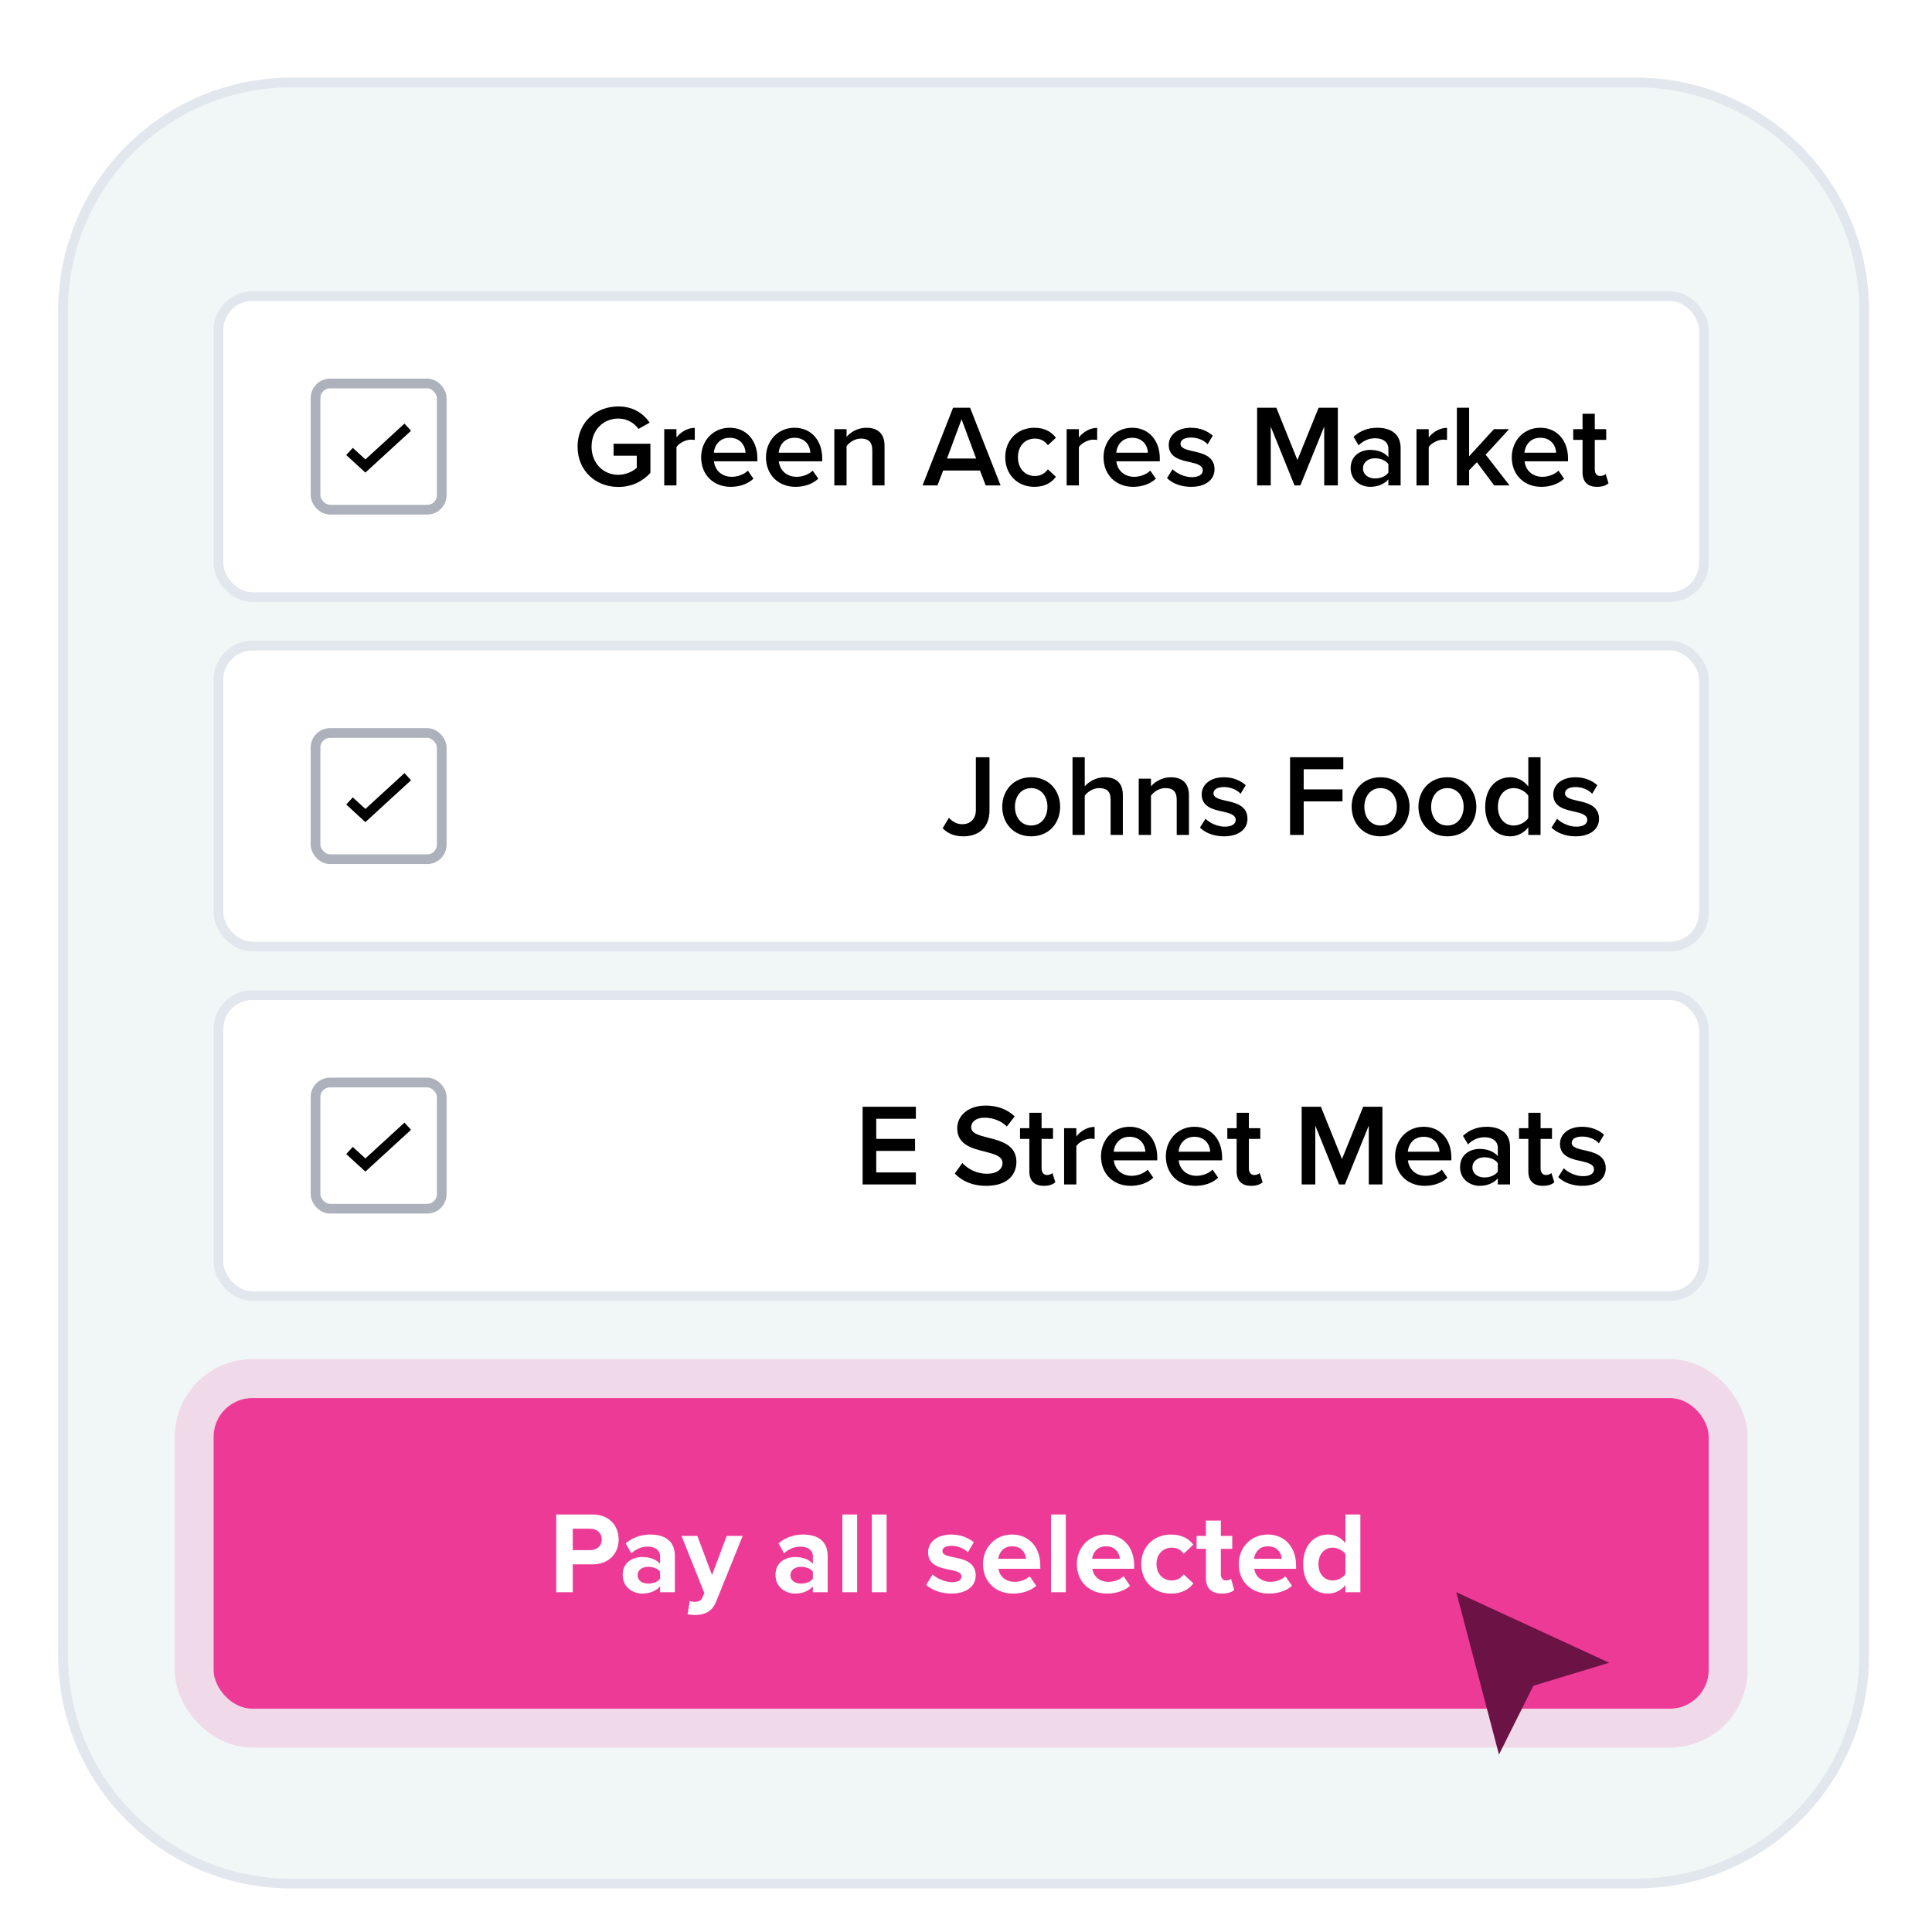 <?xml version="1.0" encoding="UTF-8"?> <svg xmlns="http://www.w3.org/2000/svg" width="199" height="199" viewBox="0 0 199 199" fill="none"><g filter="url(#filter0_dd_13332_15745)"><path d="M6 26C6 12.745 16.745 2 30 2H168.51C181.765 2 192.51 12.745 192.51 26V164.51C192.51 177.765 181.765 188.51 168.51 188.51H30C16.745 188.51 6 177.765 6 164.51V26Z" fill="#F1F6F7"></path><path d="M6.5 26C6.5 13.021 17.021 2.5 30 2.5H168.51C181.488 2.5 192.01 13.021 192.01 26V164.51C192.01 177.488 181.488 188.01 168.51 188.01H30C17.021 188.01 6.5 177.488 6.5 164.51V26Z" stroke="#E2E7ED"></path><rect x="22.5" y="24.5" width="153" height="31" rx="3.5" fill="white"></rect><rect x="22.5" y="24.5" width="153" height="31" rx="3.5" stroke="#E2E7ED"></rect><rect x="32.5" y="33.5" width="13" height="13" rx="1.5" stroke="#ACB1BB"></rect><path d="M36 40.5L37.636 42L42 38" stroke="black"></path><path d="M59.492 40.004C59.492 37.496 61.376 35.864 63.692 35.864C65.252 35.864 66.272 36.608 66.92 37.532L65.768 38.18C65.348 37.58 64.592 37.112 63.692 37.112C62.108 37.112 60.932 38.324 60.932 40.004C60.932 41.684 62.108 42.908 63.692 42.908C64.508 42.908 65.228 42.524 65.588 42.188V40.94H63.2V39.704H66.992V42.704C66.2 43.58 65.084 44.156 63.692 44.156C61.376 44.156 59.492 42.512 59.492 40.004ZM68.418 44V38.204H69.678V39.056C70.11 38.504 70.806 38.072 71.562 38.072V39.32C71.454 39.296 71.322 39.284 71.166 39.284C70.638 39.284 69.93 39.644 69.678 40.052V44H68.418ZM72.218 41.096C72.218 39.416 73.442 38.06 75.158 38.06C76.898 38.06 78.014 39.392 78.014 41.216V41.516H73.538C73.634 42.392 74.294 43.112 75.386 43.112C75.95 43.112 76.622 42.884 77.03 42.476L77.606 43.304C77.03 43.856 76.178 44.144 75.254 44.144C73.514 44.144 72.218 42.932 72.218 41.096ZM75.158 39.092C74.078 39.092 73.586 39.92 73.526 40.628H76.79C76.766 39.944 76.298 39.092 75.158 39.092ZM78.897 41.096C78.897 39.416 80.121 38.06 81.837 38.06C83.577 38.06 84.693 39.392 84.693 41.216V41.516H80.217C80.313 42.392 80.973 43.112 82.065 43.112C82.629 43.112 83.301 42.884 83.709 42.476L84.285 43.304C83.709 43.856 82.857 44.144 81.933 44.144C80.193 44.144 78.897 42.932 78.897 41.096ZM81.837 39.092C80.757 39.092 80.265 39.92 80.205 40.628H83.469C83.445 39.944 82.977 39.092 81.837 39.092ZM89.849 44V40.376C89.849 39.476 89.393 39.176 88.685 39.176C88.037 39.176 87.485 39.56 87.197 39.956V44H85.937V38.204H87.197V38.996C87.581 38.54 88.325 38.06 89.237 38.06C90.485 38.06 91.109 38.732 91.109 39.92V44H89.849ZM101.528 44L100.94 42.464H97.148L96.56 44H95.024L98.168 35.996H99.92L103.064 44H101.528ZM99.044 37.184L97.544 41.228H100.544L99.044 37.184ZM103.542 41.096C103.542 39.344 104.778 38.06 106.542 38.06C107.67 38.06 108.354 38.54 108.762 39.092L107.934 39.86C107.61 39.404 107.166 39.176 106.602 39.176C105.546 39.176 104.85 39.968 104.85 41.096C104.85 42.224 105.546 43.028 106.602 43.028C107.166 43.028 107.61 42.788 107.934 42.344L108.762 43.112C108.354 43.664 107.67 44.144 106.542 44.144C104.778 44.144 103.542 42.86 103.542 41.096ZM109.867 44V38.204H111.127V39.056C111.559 38.504 112.255 38.072 113.011 38.072V39.32C112.903 39.296 112.771 39.284 112.615 39.284C112.087 39.284 111.379 39.644 111.127 40.052V44H109.867ZM113.667 41.096C113.667 39.416 114.891 38.06 116.607 38.06C118.347 38.06 119.463 39.392 119.463 41.216V41.516H114.987C115.083 42.392 115.743 43.112 116.835 43.112C117.399 43.112 118.071 42.884 118.479 42.476L119.055 43.304C118.479 43.856 117.627 44.144 116.703 44.144C114.963 44.144 113.667 42.932 113.667 41.096ZM116.607 39.092C115.527 39.092 115.035 39.92 114.975 40.628H118.239C118.215 39.944 117.747 39.092 116.607 39.092ZM120.203 43.244L120.779 42.332C121.187 42.752 121.991 43.148 122.747 43.148C123.503 43.148 123.887 42.872 123.887 42.44C123.887 41.936 123.275 41.756 122.567 41.6C121.571 41.384 120.383 41.12 120.383 39.824C120.383 38.876 121.199 38.06 122.663 38.06C123.647 38.06 124.391 38.408 124.919 38.876L124.391 39.764C124.043 39.368 123.395 39.068 122.675 39.068C122.015 39.068 121.595 39.308 121.595 39.716C121.595 40.16 122.171 40.316 122.855 40.472C123.863 40.688 125.099 40.976 125.099 42.344C125.099 43.364 124.247 44.144 122.687 44.144C121.703 44.144 120.803 43.832 120.203 43.244ZM136.397 44V37.94L133.937 44H133.337L130.889 37.94V44H129.485V35.996H131.465L133.637 41.384L135.821 35.996H137.801V44H136.397ZM143.008 44V43.376C142.576 43.868 141.904 44.144 141.136 44.144C140.188 44.144 139.12 43.508 139.12 42.224C139.12 40.892 140.188 40.34 141.136 40.34C141.916 40.34 142.588 40.592 143.008 41.084V40.22C143.008 39.548 142.456 39.14 141.652 39.14C141.004 39.14 140.44 39.38 139.936 39.872L139.42 38.996C140.092 38.36 140.932 38.06 141.856 38.06C143.14 38.06 144.268 38.6 144.268 40.16V44H143.008ZM143.008 42.68V41.804C142.72 41.408 142.18 41.204 141.628 41.204C140.92 41.204 140.392 41.612 140.392 42.248C140.392 42.872 140.92 43.28 141.628 43.28C142.18 43.28 142.72 43.076 143.008 42.68ZM145.902 44V38.204H147.162V39.056C147.594 38.504 148.29 38.072 149.046 38.072V39.32C148.938 39.296 148.806 39.284 148.65 39.284C148.122 39.284 147.414 39.644 147.162 40.052V44H145.902ZM153.902 44L152.126 41.612L151.322 42.44V44H150.062V35.996H151.322V41L153.878 38.204H155.438L153.026 40.832L155.486 44H153.902ZM155.714 41.096C155.714 39.416 156.938 38.06 158.654 38.06C160.394 38.06 161.51 39.392 161.51 41.216V41.516H157.034C157.13 42.392 157.79 43.112 158.882 43.112C159.446 43.112 160.118 42.884 160.526 42.476L161.102 43.304C160.526 43.856 159.674 44.144 158.75 44.144C157.01 44.144 155.714 42.932 155.714 41.096ZM158.654 39.092C157.574 39.092 157.082 39.92 157.022 40.628H160.286C160.262 39.944 159.794 39.092 158.654 39.092ZM164.494 44.144C163.521 44.144 163.006 43.616 163.006 42.656V39.308H162.046V38.204H163.006V36.62H164.266V38.204H165.442V39.308H164.266V42.344C164.266 42.74 164.458 43.028 164.818 43.028C165.058 43.028 165.286 42.932 165.382 42.824L165.682 43.772C165.454 43.988 165.082 44.144 164.494 44.144Z" fill="black"></path><rect x="22.5" y="60.5" width="153" height="31" rx="3.5" fill="white"></rect><rect x="22.5" y="60.5" width="153" height="31" rx="3.5" stroke="#E2E7ED"></rect><rect x="32.5" y="69.5" width="13" height="13" rx="1.5" stroke="#ACB1BB"></rect><path d="M36 76.5L37.636 78L42 74" stroke="black"></path><path d="M97.096 79.304L97.744 78.236C98.068 78.584 98.5 78.896 99.112 78.896C99.976 78.896 100.516 78.32 100.516 77.444V71.996H101.92V77.468C101.92 79.292 100.768 80.144 99.22 80.144C98.392 80.144 97.66 79.904 97.096 79.304ZM106.209 80.144C104.373 80.144 103.233 78.764 103.233 77.096C103.233 75.44 104.373 74.06 106.209 74.06C108.069 74.06 109.197 75.44 109.197 77.096C109.197 78.764 108.069 80.144 106.209 80.144ZM106.209 79.028C107.289 79.028 107.889 78.128 107.889 77.096C107.889 76.076 107.289 75.176 106.209 75.176C105.141 75.176 104.541 76.076 104.541 77.096C104.541 78.128 105.141 79.028 106.209 79.028ZM114.396 80V76.352C114.396 75.452 113.928 75.176 113.22 75.176C112.584 75.176 112.032 75.56 111.732 75.956V80H110.472V71.996H111.732V74.996C112.116 74.54 112.872 74.06 113.784 74.06C115.032 74.06 115.656 74.708 115.656 75.896V80H114.396ZM121.205 80V76.376C121.205 75.476 120.749 75.176 120.041 75.176C119.393 75.176 118.841 75.56 118.553 75.956V80H117.293V74.204H118.553V74.996C118.937 74.54 119.681 74.06 120.593 74.06C121.841 74.06 122.465 74.732 122.465 75.92V80H121.205ZM123.597 79.244L124.173 78.332C124.581 78.752 125.385 79.148 126.141 79.148C126.897 79.148 127.281 78.872 127.281 78.44C127.281 77.936 126.669 77.756 125.961 77.6C124.965 77.384 123.777 77.12 123.777 75.824C123.777 74.876 124.593 74.06 126.057 74.06C127.041 74.06 127.785 74.408 128.313 74.876L127.785 75.764C127.437 75.368 126.789 75.068 126.069 75.068C125.409 75.068 124.989 75.308 124.989 75.716C124.989 76.16 125.565 76.316 126.249 76.472C127.257 76.688 128.493 76.976 128.493 78.344C128.493 79.364 127.641 80.144 126.081 80.144C125.097 80.144 124.197 79.832 123.597 79.244ZM132.879 80V71.996H138.363V73.232H134.283V75.308H138.279V76.544H134.283V80H132.879ZM142.198 80.144C140.362 80.144 139.222 78.764 139.222 77.096C139.222 75.44 140.362 74.06 142.198 74.06C144.058 74.06 145.186 75.44 145.186 77.096C145.186 78.764 144.058 80.144 142.198 80.144ZM142.198 79.028C143.278 79.028 143.878 78.128 143.878 77.096C143.878 76.076 143.278 75.176 142.198 75.176C141.13 75.176 140.53 76.076 140.53 77.096C140.53 78.128 141.13 79.028 142.198 79.028ZM149.077 80.144C147.241 80.144 146.101 78.764 146.101 77.096C146.101 75.44 147.241 74.06 149.077 74.06C150.937 74.06 152.065 75.44 152.065 77.096C152.065 78.764 150.937 80.144 149.077 80.144ZM149.077 79.028C150.157 79.028 150.757 78.128 150.757 77.096C150.757 76.076 150.157 75.176 149.077 75.176C148.009 75.176 147.409 76.076 147.409 77.096C147.409 78.128 148.009 79.028 149.077 79.028ZM157.419 80V79.208C156.975 79.784 156.303 80.144 155.559 80.144C154.071 80.144 152.979 79.016 152.979 77.108C152.979 75.236 154.059 74.06 155.559 74.06C156.279 74.06 156.951 74.396 157.419 75.008V71.996H158.679V80H157.419ZM157.419 78.26V75.956C157.131 75.524 156.519 75.176 155.919 75.176C154.923 75.176 154.287 75.98 154.287 77.108C154.287 78.224 154.923 79.028 155.919 79.028C156.519 79.028 157.131 78.692 157.419 78.26ZM159.808 79.244L160.384 78.332C160.792 78.752 161.596 79.148 162.352 79.148C163.108 79.148 163.492 78.872 163.492 78.44C163.492 77.936 162.88 77.756 162.172 77.6C161.176 77.384 159.988 77.12 159.988 75.824C159.988 74.876 160.804 74.06 162.268 74.06C163.252 74.06 163.996 74.408 164.524 74.876L163.996 75.764C163.648 75.368 163 75.068 162.28 75.068C161.62 75.068 161.2 75.308 161.2 75.716C161.2 76.16 161.776 76.316 162.46 76.472C163.468 76.688 164.704 76.976 164.704 78.344C164.704 79.364 163.852 80.144 162.292 80.144C161.308 80.144 160.408 79.832 159.808 79.244Z" fill="black"></path><rect x="22.5" y="96.5" width="153" height="31" rx="3.5" fill="white"></rect><rect x="22.5" y="96.5" width="153" height="31" rx="3.5" stroke="#E2E7ED"></rect><rect x="32.5" y="105.5" width="13" height="13" rx="1.5" stroke="#ACB1BB"></rect><path d="M36 112.5L37.636 114L42 110" stroke="black"></path><path d="M88.852 116V107.996H94.336V109.232H90.256V111.308H94.252V112.544H90.256V114.764H94.336V116H88.852ZM98.344 114.872L99.124 113.792C99.676 114.38 100.54 114.896 101.656 114.896C102.808 114.896 103.264 114.332 103.264 113.804C103.264 113.084 102.412 112.868 101.44 112.616C100.132 112.292 98.596 111.908 98.596 110.216C98.596 108.896 99.76 107.876 101.512 107.876C102.76 107.876 103.768 108.272 104.512 108.992L103.708 110.036C103.084 109.412 102.232 109.124 101.392 109.124C100.564 109.124 100.036 109.52 100.036 110.12C100.036 110.744 100.852 110.948 101.8 111.188C103.12 111.524 104.692 111.932 104.692 113.672C104.692 115.004 103.756 116.144 101.596 116.144C100.12 116.144 99.052 115.628 98.344 114.872ZM107.513 116.144C106.541 116.144 106.025 115.616 106.025 114.656V111.308H105.065V110.204H106.025V108.62H107.285V110.204H108.461V111.308H107.285V114.344C107.285 114.74 107.477 115.028 107.837 115.028C108.077 115.028 108.305 114.932 108.401 114.824L108.701 115.772C108.473 115.988 108.101 116.144 107.513 116.144ZM109.605 116V110.204H110.865V111.056C111.297 110.504 111.993 110.072 112.749 110.072V111.32C112.641 111.296 112.509 111.284 112.353 111.284C111.825 111.284 111.117 111.644 110.865 112.052V116H109.605ZM113.405 113.096C113.405 111.416 114.629 110.06 116.345 110.06C118.085 110.06 119.201 111.392 119.201 113.216V113.516H114.725C114.821 114.392 115.481 115.112 116.573 115.112C117.137 115.112 117.809 114.884 118.217 114.476L118.793 115.304C118.217 115.856 117.365 116.144 116.441 116.144C114.701 116.144 113.405 114.932 113.405 113.096ZM116.345 111.092C115.265 111.092 114.773 111.92 114.713 112.628H117.977C117.953 111.944 117.485 111.092 116.345 111.092ZM120.085 113.096C120.085 111.416 121.309 110.06 123.025 110.06C124.765 110.06 125.881 111.392 125.881 113.216V113.516H121.405C121.501 114.392 122.161 115.112 123.253 115.112C123.817 115.112 124.489 114.884 124.897 114.476L125.473 115.304C124.897 115.856 124.045 116.144 123.121 116.144C121.381 116.144 120.085 114.932 120.085 113.096ZM123.025 111.092C121.945 111.092 121.453 111.92 121.393 112.628H124.657C124.633 111.944 124.165 111.092 123.025 111.092ZM128.865 116.144C127.893 116.144 127.377 115.616 127.377 114.656V111.308H126.417V110.204H127.377V108.62H128.637V110.204H129.813V111.308H128.637V114.344C128.637 114.74 128.829 115.028 129.189 115.028C129.429 115.028 129.657 114.932 129.753 114.824L130.053 115.772C129.825 115.988 129.453 116.144 128.865 116.144ZM140.987 116V109.94L138.527 116H137.927L135.479 109.94V116H134.075V107.996H136.055L138.227 113.384L140.411 107.996H142.391V116H140.987ZM143.698 113.096C143.698 111.416 144.922 110.06 146.638 110.06C148.378 110.06 149.494 111.392 149.494 113.216V113.516H145.018C145.114 114.392 145.774 115.112 146.866 115.112C147.43 115.112 148.102 114.884 148.51 114.476L149.086 115.304C148.51 115.856 147.658 116.144 146.734 116.144C144.994 116.144 143.698 114.932 143.698 113.096ZM146.638 111.092C145.558 111.092 145.066 111.92 145.006 112.628H148.27C148.246 111.944 147.778 111.092 146.638 111.092ZM154.278 116V115.376C153.846 115.868 153.174 116.144 152.406 116.144C151.458 116.144 150.39 115.508 150.39 114.224C150.39 112.892 151.458 112.34 152.406 112.34C153.186 112.34 153.858 112.592 154.278 113.084V112.22C154.278 111.548 153.726 111.14 152.922 111.14C152.274 111.14 151.71 111.38 151.206 111.872L150.69 110.996C151.362 110.36 152.202 110.06 153.126 110.06C154.41 110.06 155.538 110.6 155.538 112.16V116H154.278ZM154.278 114.68V113.804C153.99 113.408 153.45 113.204 152.898 113.204C152.19 113.204 151.662 113.612 151.662 114.248C151.662 114.872 152.19 115.28 152.898 115.28C153.45 115.28 153.99 115.076 154.278 114.68ZM158.911 116.144C157.939 116.144 157.423 115.616 157.423 114.656V111.308H156.463V110.204H157.423V108.62H158.683V110.204H159.859V111.308H158.683V114.344C158.683 114.74 158.875 115.028 159.235 115.028C159.475 115.028 159.703 114.932 159.799 114.824L160.099 115.772C159.871 115.988 159.499 116.144 158.911 116.144ZM160.5 115.244L161.076 114.332C161.484 114.752 162.288 115.148 163.044 115.148C163.8 115.148 164.184 114.872 164.184 114.44C164.184 113.936 163.572 113.756 162.864 113.6C161.868 113.384 160.68 113.12 160.68 111.824C160.68 110.876 161.496 110.06 162.96 110.06C163.944 110.06 164.688 110.408 165.216 110.876L164.688 111.764C164.34 111.368 163.692 111.068 162.972 111.068C162.312 111.068 161.892 111.308 161.892 111.716C161.892 112.16 162.468 112.316 163.152 112.472C164.16 112.688 165.396 112.976 165.396 114.344C165.396 115.364 164.544 116.144 162.984 116.144C162 116.144 161.1 115.832 160.5 115.244Z" fill="black"></path><rect x="22" y="138" width="154" height="32" rx="4" fill="#ED3A97"></rect><rect x="20" y="136" width="158" height="36" rx="6" stroke="#ED3A97" stroke-opacity="0.15" stroke-width="4"></rect><path d="M57.292 158V149.996H61.036C62.776 149.996 63.724 151.172 63.724 152.576C63.724 153.968 62.764 155.132 61.036 155.132H58.996V158H57.292ZM61.984 152.564C61.984 151.904 61.48 151.46 60.808 151.46H58.996V153.668H60.808C61.48 153.668 61.984 153.236 61.984 152.564ZM67.99 158V157.4C67.594 157.868 66.91 158.144 66.154 158.144C65.23 158.144 64.138 157.52 64.138 156.224C64.138 154.868 65.23 154.376 66.154 154.376C66.922 154.376 67.606 154.616 67.99 155.084V154.28C67.99 153.692 67.486 153.308 66.718 153.308C66.094 153.308 65.518 153.536 65.026 153.992L64.45 152.972C65.158 152.348 66.07 152.06 66.982 152.06C68.302 152.06 69.514 152.588 69.514 154.256V158H67.99ZM67.99 156.608V155.888C67.738 155.552 67.258 155.384 66.766 155.384C66.166 155.384 65.674 155.696 65.674 156.26C65.674 156.8 66.166 157.112 66.766 157.112C67.258 157.112 67.738 156.944 67.99 156.608ZM71.049 158.9C71.181 158.96 71.385 158.996 71.529 158.996C71.925 158.996 72.189 158.888 72.334 158.576L72.549 158.084L70.198 152.204H71.829L73.341 156.236L74.853 152.204H76.498L73.773 158.948C73.341 160.04 72.573 160.328 71.578 160.352C71.397 160.352 71.013 160.316 70.822 160.268L71.049 158.9ZM83.728 158V157.4C83.332 157.868 82.648 158.144 81.892 158.144C80.968 158.144 79.876 157.52 79.876 156.224C79.876 154.868 80.968 154.376 81.892 154.376C82.66 154.376 83.344 154.616 83.728 155.084V154.28C83.728 153.692 83.224 153.308 82.456 153.308C81.832 153.308 81.256 153.536 80.764 153.992L80.188 152.972C80.896 152.348 81.808 152.06 82.72 152.06C84.04 152.06 85.252 152.588 85.252 154.256V158H83.728ZM83.728 156.608V155.888C83.476 155.552 82.996 155.384 82.504 155.384C81.904 155.384 81.412 155.696 81.412 156.26C81.412 156.8 81.904 157.112 82.504 157.112C82.996 157.112 83.476 156.944 83.728 156.608ZM86.764 158V149.996H88.288V158H86.764ZM89.799 158V149.996H91.323V158H89.799ZM95.4 157.244L96.06 156.176C96.48 156.572 97.344 156.968 98.064 156.968C98.724 156.968 99.036 156.74 99.036 156.38C99.036 155.972 98.532 155.828 97.872 155.696C96.876 155.504 95.592 155.264 95.592 153.884C95.592 152.912 96.444 152.06 97.968 152.06C98.952 152.06 99.732 152.396 100.308 152.852L99.696 153.896C99.348 153.524 98.688 153.224 97.98 153.224C97.428 153.224 97.068 153.428 97.068 153.764C97.068 154.124 97.524 154.256 98.172 154.388C99.168 154.58 100.5 154.844 100.5 156.284C100.5 157.34 99.6 158.144 97.992 158.144C96.984 158.144 96.012 157.808 95.4 157.244ZM101.251 155.096C101.251 153.416 102.487 152.06 104.251 152.06C105.979 152.06 107.155 153.356 107.155 155.252V155.588H102.847C102.943 156.32 103.531 156.932 104.515 156.932C105.055 156.932 105.691 156.716 106.063 156.356L106.735 157.34C106.159 157.868 105.247 158.144 104.347 158.144C102.583 158.144 101.251 156.956 101.251 155.096ZM104.251 153.272C103.303 153.272 102.895 153.98 102.823 154.556H105.679C105.643 154.004 105.259 153.272 104.251 153.272ZM108.256 158V149.996H109.78V158H108.256ZM110.919 155.096C110.919 153.416 112.155 152.06 113.919 152.06C115.647 152.06 116.823 153.356 116.823 155.252V155.588H112.515C112.611 156.32 113.199 156.932 114.183 156.932C114.723 156.932 115.359 156.716 115.731 156.356L116.403 157.34C115.827 157.868 114.915 158.144 114.015 158.144C112.251 158.144 110.919 156.956 110.919 155.096ZM113.919 153.272C112.971 153.272 112.563 153.98 112.491 154.556H115.347C115.311 154.004 114.927 153.272 113.919 153.272ZM117.552 155.096C117.552 153.32 118.836 152.06 120.624 152.06C121.812 152.06 122.532 152.576 122.916 153.104L121.92 154.04C121.644 153.632 121.224 153.416 120.696 153.416C119.772 153.416 119.124 154.088 119.124 155.096C119.124 156.104 119.772 156.788 120.696 156.788C121.224 156.788 121.644 156.548 121.92 156.164L122.916 157.088C122.532 157.628 121.812 158.144 120.624 158.144C118.836 158.144 117.552 156.884 117.552 155.096ZM125.856 158.144C124.788 158.144 124.212 157.592 124.212 156.56V153.536H123.252V152.204H124.212V150.62H125.748V152.204H126.924V153.536H125.748V156.152C125.748 156.512 125.94 156.788 126.276 156.788C126.504 156.788 126.72 156.704 126.804 156.62L127.128 157.772C126.9 157.976 126.492 158.144 125.856 158.144ZM127.595 155.096C127.595 153.416 128.831 152.06 130.595 152.06C132.323 152.06 133.499 153.356 133.499 155.252V155.588H129.191C129.287 156.32 129.875 156.932 130.859 156.932C131.399 156.932 132.035 156.716 132.407 156.356L133.079 157.34C132.503 157.868 131.591 158.144 130.691 158.144C128.927 158.144 127.595 156.956 127.595 155.096ZM130.595 153.272C129.647 153.272 129.239 153.98 129.167 154.556H132.023C131.987 154.004 131.603 153.272 130.595 153.272ZM138.584 158V157.256C138.128 157.832 137.492 158.144 136.796 158.144C135.332 158.144 134.228 157.04 134.228 155.108C134.228 153.212 135.32 152.06 136.796 152.06C137.48 152.06 138.128 152.36 138.584 152.948V149.996H140.12V158H138.584ZM138.584 156.128V154.076C138.332 153.692 137.78 153.416 137.264 153.416C136.4 153.416 135.8 154.1 135.8 155.108C135.8 156.104 136.4 156.788 137.264 156.788C137.78 156.788 138.332 156.512 138.584 156.128Z" fill="white"></path><path d="M150 158L154.397 174.726L157.943 167.636L165.749 165.265L150 158Z" fill="#6B1345"></path></g><defs><filter id="filter0_dd_13332_15745" x="0" y="0" width="198.51" height="198.51" filterUnits="userSpaceOnUse" color-interpolation-filters="sRGB"><feFlood flood-opacity="0" result="BackgroundImageFix"></feFlood><feColorMatrix in="SourceAlpha" type="matrix" values="0 0 0 0 0 0 0 0 0 0 0 0 0 0 0 0 0 0 127 0" result="hardAlpha"></feColorMatrix><feMorphology radius="2" operator="erode" in="SourceAlpha" result="effect1_dropShadow_13332_15745"></feMorphology><feOffset dy="2"></feOffset><feGaussianBlur stdDeviation="2"></feGaussianBlur><feComposite in2="hardAlpha" operator="out"></feComposite><feColorMatrix type="matrix" values="0 0 0 0 0 0 0 0 0 0 0 0 0 0 0 0 0 0 0.06 0"></feColorMatrix><feBlend mode="normal" in2="BackgroundImageFix" result="effect1_dropShadow_13332_15745"></feBlend><feColorMatrix in="SourceAlpha" type="matrix" values="0 0 0 0 0 0 0 0 0 0 0 0 0 0 0 0 0 0 127 0" result="hardAlpha"></feColorMatrix><feMorphology radius="2" operator="erode" in="SourceAlpha" result="effect2_dropShadow_13332_15745"></feMorphology><feOffset dy="4"></feOffset><feGaussianBlur stdDeviation="4"></feGaussianBlur><feComposite in2="hardAlpha" operator="out"></feComposite><feColorMatrix type="matrix" values="0 0 0 0 0 0 0 0 0 0 0 0 0 0 0 0 0 0 0.1 0"></feColorMatrix><feBlend mode="normal" in2="effect1_dropShadow_13332_15745" result="effect2_dropShadow_13332_15745"></feBlend><feBlend mode="normal" in="SourceGraphic" in2="effect2_dropShadow_13332_15745" result="shape"></feBlend></filter></defs></svg> 